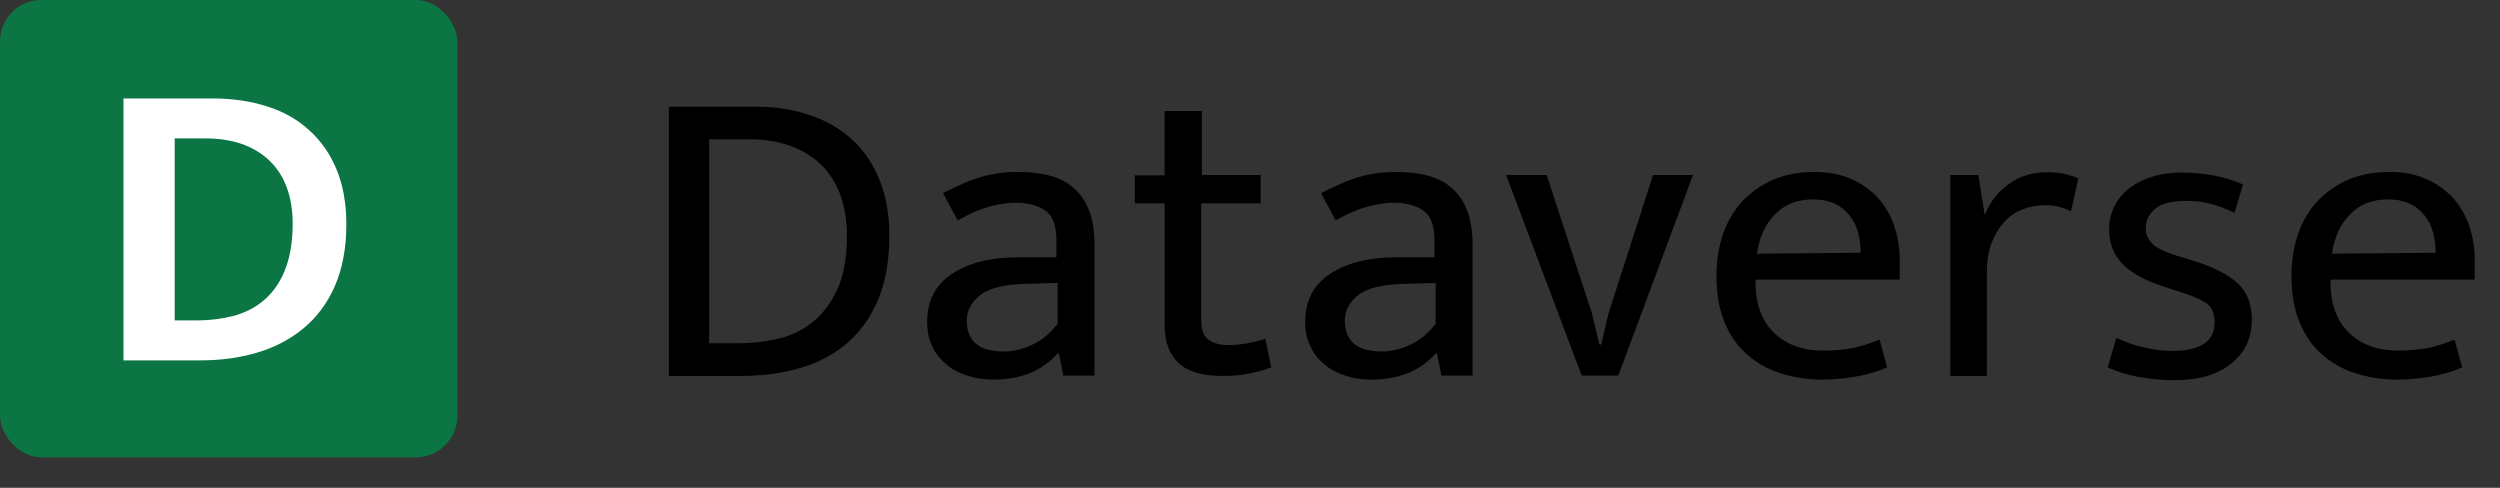 <?xml version="1.0" encoding="UTF-8"?>
<svg id="ol" xmlns="http://www.w3.org/2000/svg" viewBox="0 0 82 16">
  <rect x="0" y="0" width="82" height="16" fill="#333333" stroke="none"/>
  <defs>
    <style>
      .cls-1 {
        fill: #fff;
      }

      .cls-2 {
        fill: #0b7644;
      }
    </style>
  </defs>
  <g>
    <rect class="cls-2" width="15" height="15" rx="1.36" ry="1.36"/>
    <path class="cls-1" d="M6.99,3.23c.65,0,1.24,.09,1.77,.26,.54,.17,1,.43,1.38,.78,.39,.35,.69,.78,.9,1.29,.21,.51,.32,1.11,.32,1.79,0,.79-.13,1.47-.38,2.04-.25,.57-.6,1.03-1.04,1.39-.44,.36-.94,.62-1.52,.79s-1.19,.25-1.85,.25h-2.52V3.23h2.93Zm-1.27,7.28h.74c.4,0,.79-.05,1.17-.14,.38-.1,.71-.26,1-.5,.29-.24,.53-.56,.7-.97s.27-.93,.27-1.55c0-.91-.26-1.6-.77-2.09-.51-.48-1.21-.72-2.08-.72h-1.02v5.97Z"/>
  </g>
  <g>
    <path d="M24.81,3.5c.62,0,1.2,.09,1.74,.27,.53,.18,.99,.44,1.38,.79,.39,.35,.69,.79,.91,1.32,.22,.53,.33,1.14,.33,1.84,0,.85-.13,1.57-.39,2.16-.26,.59-.61,1.06-1.06,1.43-.44,.36-.96,.62-1.54,.78-.58,.16-1.2,.24-1.86,.24h-2.38V3.5h2.87Zm-1.58,7.76h.97c.45,0,.89-.05,1.32-.15,.43-.1,.81-.28,1.14-.55,.33-.27,.6-.63,.81-1.08,.21-.46,.31-1.04,.31-1.76,0-.5-.08-.95-.22-1.34-.15-.39-.36-.72-.64-.99-.28-.27-.62-.47-1.01-.61-.4-.14-.84-.21-1.32-.21h-1.33v6.69Z"/>
    <path d="M30.94,6.33c.22-.11,.43-.21,.63-.3s.39-.16,.59-.22c.2-.06,.4-.1,.6-.13,.21-.03,.43-.04,.67-.04,.36,0,.7,.04,1,.12,.3,.08,.56,.21,.78,.4,.22,.19,.39,.43,.51,.74,.12,.3,.18,.68,.18,1.14v4.28h-1.02l-.15-.73h-.03c-.29,.31-.61,.53-.95,.66-.34,.13-.73,.2-1.15,.2-.32,0-.61-.04-.88-.13-.27-.09-.5-.21-.69-.38-.2-.16-.35-.36-.46-.6-.11-.23-.16-.49-.16-.78,0-.69,.27-1.22,.82-1.58s1.27-.54,2.16-.54h1.26v-.56c0-.48-.12-.8-.36-.97-.24-.17-.57-.26-.98-.26-.24,0-.52,.04-.83,.12-.31,.08-.67,.23-1.07,.46l-.48-.9Zm3.74,2.95l-1.04,.03c-.7,.02-1.2,.14-1.49,.37s-.44,.51-.44,.83c0,.2,.03,.36,.1,.5,.06,.13,.15,.24,.26,.31,.11,.08,.23,.13,.38,.16s.3,.05,.46,.05c.31,0,.62-.07,.94-.22,.32-.14,.6-.38,.84-.69v-1.34Z"/>
    <path d="M41.33,6.67h-1.93v3.82c0,.33,.08,.55,.25,.66,.16,.11,.38,.17,.64,.17,.19,0,.39-.02,.62-.06,.22-.04,.42-.09,.59-.15l.2,.94c-.19,.07-.42,.14-.71,.2s-.59,.08-.91,.08c-.65,0-1.13-.14-1.43-.43s-.45-.7-.45-1.24v-3.99h-.98v-.92h.98V3.64h1.22v2.1h1.93v.92Z"/>
    <path d="M43.34,6.33c.22-.11,.43-.21,.63-.3,.2-.09,.39-.16,.59-.22,.2-.06,.4-.1,.6-.13,.21-.03,.43-.04,.67-.04,.36,0,.7,.04,1,.12,.3,.08,.56,.21,.78,.4,.22,.19,.39,.43,.51,.74s.18,.68,.18,1.14v4.28h-1.02l-.15-.73h-.03c-.29,.31-.61,.53-.95,.66-.35,.13-.73,.2-1.15,.2-.32,0-.61-.04-.88-.13-.27-.09-.5-.21-.69-.38-.2-.16-.35-.36-.46-.6-.11-.23-.16-.49-.16-.78,0-.69,.27-1.22,.82-1.58,.55-.36,1.27-.54,2.16-.54h1.26v-.56c0-.48-.12-.8-.36-.97-.24-.17-.57-.26-.98-.26-.24,0-.52,.04-.83,.12-.31,.08-.67,.23-1.07,.46l-.48-.9Zm3.74,2.95l-1.04,.03c-.7,.02-1.2,.14-1.49,.37s-.44,.51-.44,.83c0,.2,.03,.36,.1,.5,.07,.13,.15,.24,.26,.31,.11,.08,.23,.13,.38,.16s.3,.05,.46,.05c.31,0,.62-.07,.94-.22,.32-.14,.6-.38,.84-.69v-1.34Z"/>
    <path d="M54.21,5.74h1.32l-2.45,6.58h-1.2l-2.48-6.58h1.33l1.48,4.52,.25,1.04h.06l.24-1.02,1.46-4.54Z"/>
    <path d="M62.3,9.17h-4.72v.06c0,.73,.2,1.29,.6,1.68,.4,.39,.94,.59,1.62,.59,.35,0,.67-.03,.95-.08,.28-.06,.58-.15,.9-.28l.25,.91c-.27,.12-.59,.22-.96,.29-.37,.07-.76,.11-1.18,.11-.48,0-.92-.07-1.34-.2s-.78-.33-1.1-.61c-.32-.27-.57-.63-.75-1.06-.18-.43-.27-.94-.27-1.54,0-.51,.08-.98,.23-1.4s.37-.78,.65-1.07c.28-.29,.62-.52,1.01-.69,.4-.16,.84-.24,1.34-.24,.42,0,.8,.07,1.14,.21s.63,.34,.88,.59c.24,.25,.43,.56,.56,.91,.13,.36,.2,.75,.2,1.18v.64Zm-1.27-.88c0-.24-.03-.47-.09-.68-.06-.21-.15-.39-.28-.55s-.29-.29-.48-.38c-.2-.09-.43-.14-.71-.14-.51,0-.93,.16-1.25,.49s-.52,.76-.59,1.29l3.42-.03Z"/>
    <path d="M63.97,12.32V5.74h.92l.21,1.32c.16-.42,.42-.76,.78-1.02,.36-.26,.78-.39,1.26-.39,.24,0,.44,.02,.6,.06,.16,.04,.3,.08,.43,.14l-.24,1.08c-.11-.06-.24-.1-.37-.14-.14-.04-.3-.06-.48-.06-.27,0-.52,.05-.75,.14s-.43,.23-.6,.42-.31,.42-.41,.69c-.1,.28-.15,.59-.15,.95v3.4h-1.22Z"/>
    <path d="M73.29,6.98c-.31-.15-.59-.25-.84-.31-.25-.06-.5-.08-.76-.08-.45,0-.78,.08-.99,.25s-.32,.38-.32,.65c0,.2,.08,.37,.22,.51,.15,.15,.46,.29,.94,.43l.42,.13c.63,.19,1.1,.43,1.42,.72,.32,.29,.48,.69,.48,1.2,0,.6-.22,1.08-.67,1.44-.44,.36-1.06,.55-1.85,.55-.42,0-.82-.04-1.21-.11-.39-.07-.72-.18-1-.31l.29-.97c.27,.13,.56,.24,.88,.31,.32,.08,.64,.12,.97,.12,.42,0,.75-.07,1-.22s.37-.4,.37-.74c0-.3-.11-.51-.32-.64-.21-.12-.52-.25-.92-.37l-.43-.14c-.61-.2-1.06-.44-1.35-.74s-.44-.67-.44-1.14c0-.28,.06-.54,.18-.77s.29-.43,.5-.59,.46-.28,.75-.37c.29-.09,.61-.13,.95-.13,.33,0,.67,.03,1.01,.09s.68,.16,1,.3l-.28,.94Z"/>
    <path d="M81.16,9.17h-4.72v.06c0,.73,.2,1.29,.6,1.68,.4,.39,.94,.59,1.62,.59,.35,0,.67-.03,.95-.08,.28-.06,.58-.15,.9-.28l.25,.91c-.27,.12-.59,.22-.96,.29-.37,.07-.76,.11-1.18,.11-.48,0-.92-.07-1.34-.2s-.78-.33-1.1-.61c-.32-.27-.57-.63-.75-1.06-.18-.43-.27-.94-.27-1.54,0-.51,.08-.98,.23-1.4s.37-.78,.65-1.07c.28-.29,.62-.52,1.01-.69,.4-.16,.84-.24,1.34-.24,.42,0,.8,.07,1.14,.21s.63,.34,.88,.59c.24,.25,.43,.56,.56,.91,.13,.36,.2,.75,.2,1.18v.64Zm-1.27-.88c0-.24-.03-.47-.09-.68-.06-.21-.15-.39-.28-.55s-.29-.29-.48-.38c-.2-.09-.43-.14-.71-.14-.51,0-.93,.16-1.25,.49s-.52,.76-.59,1.29l3.42-.03Z"/>
  </g>
</svg>